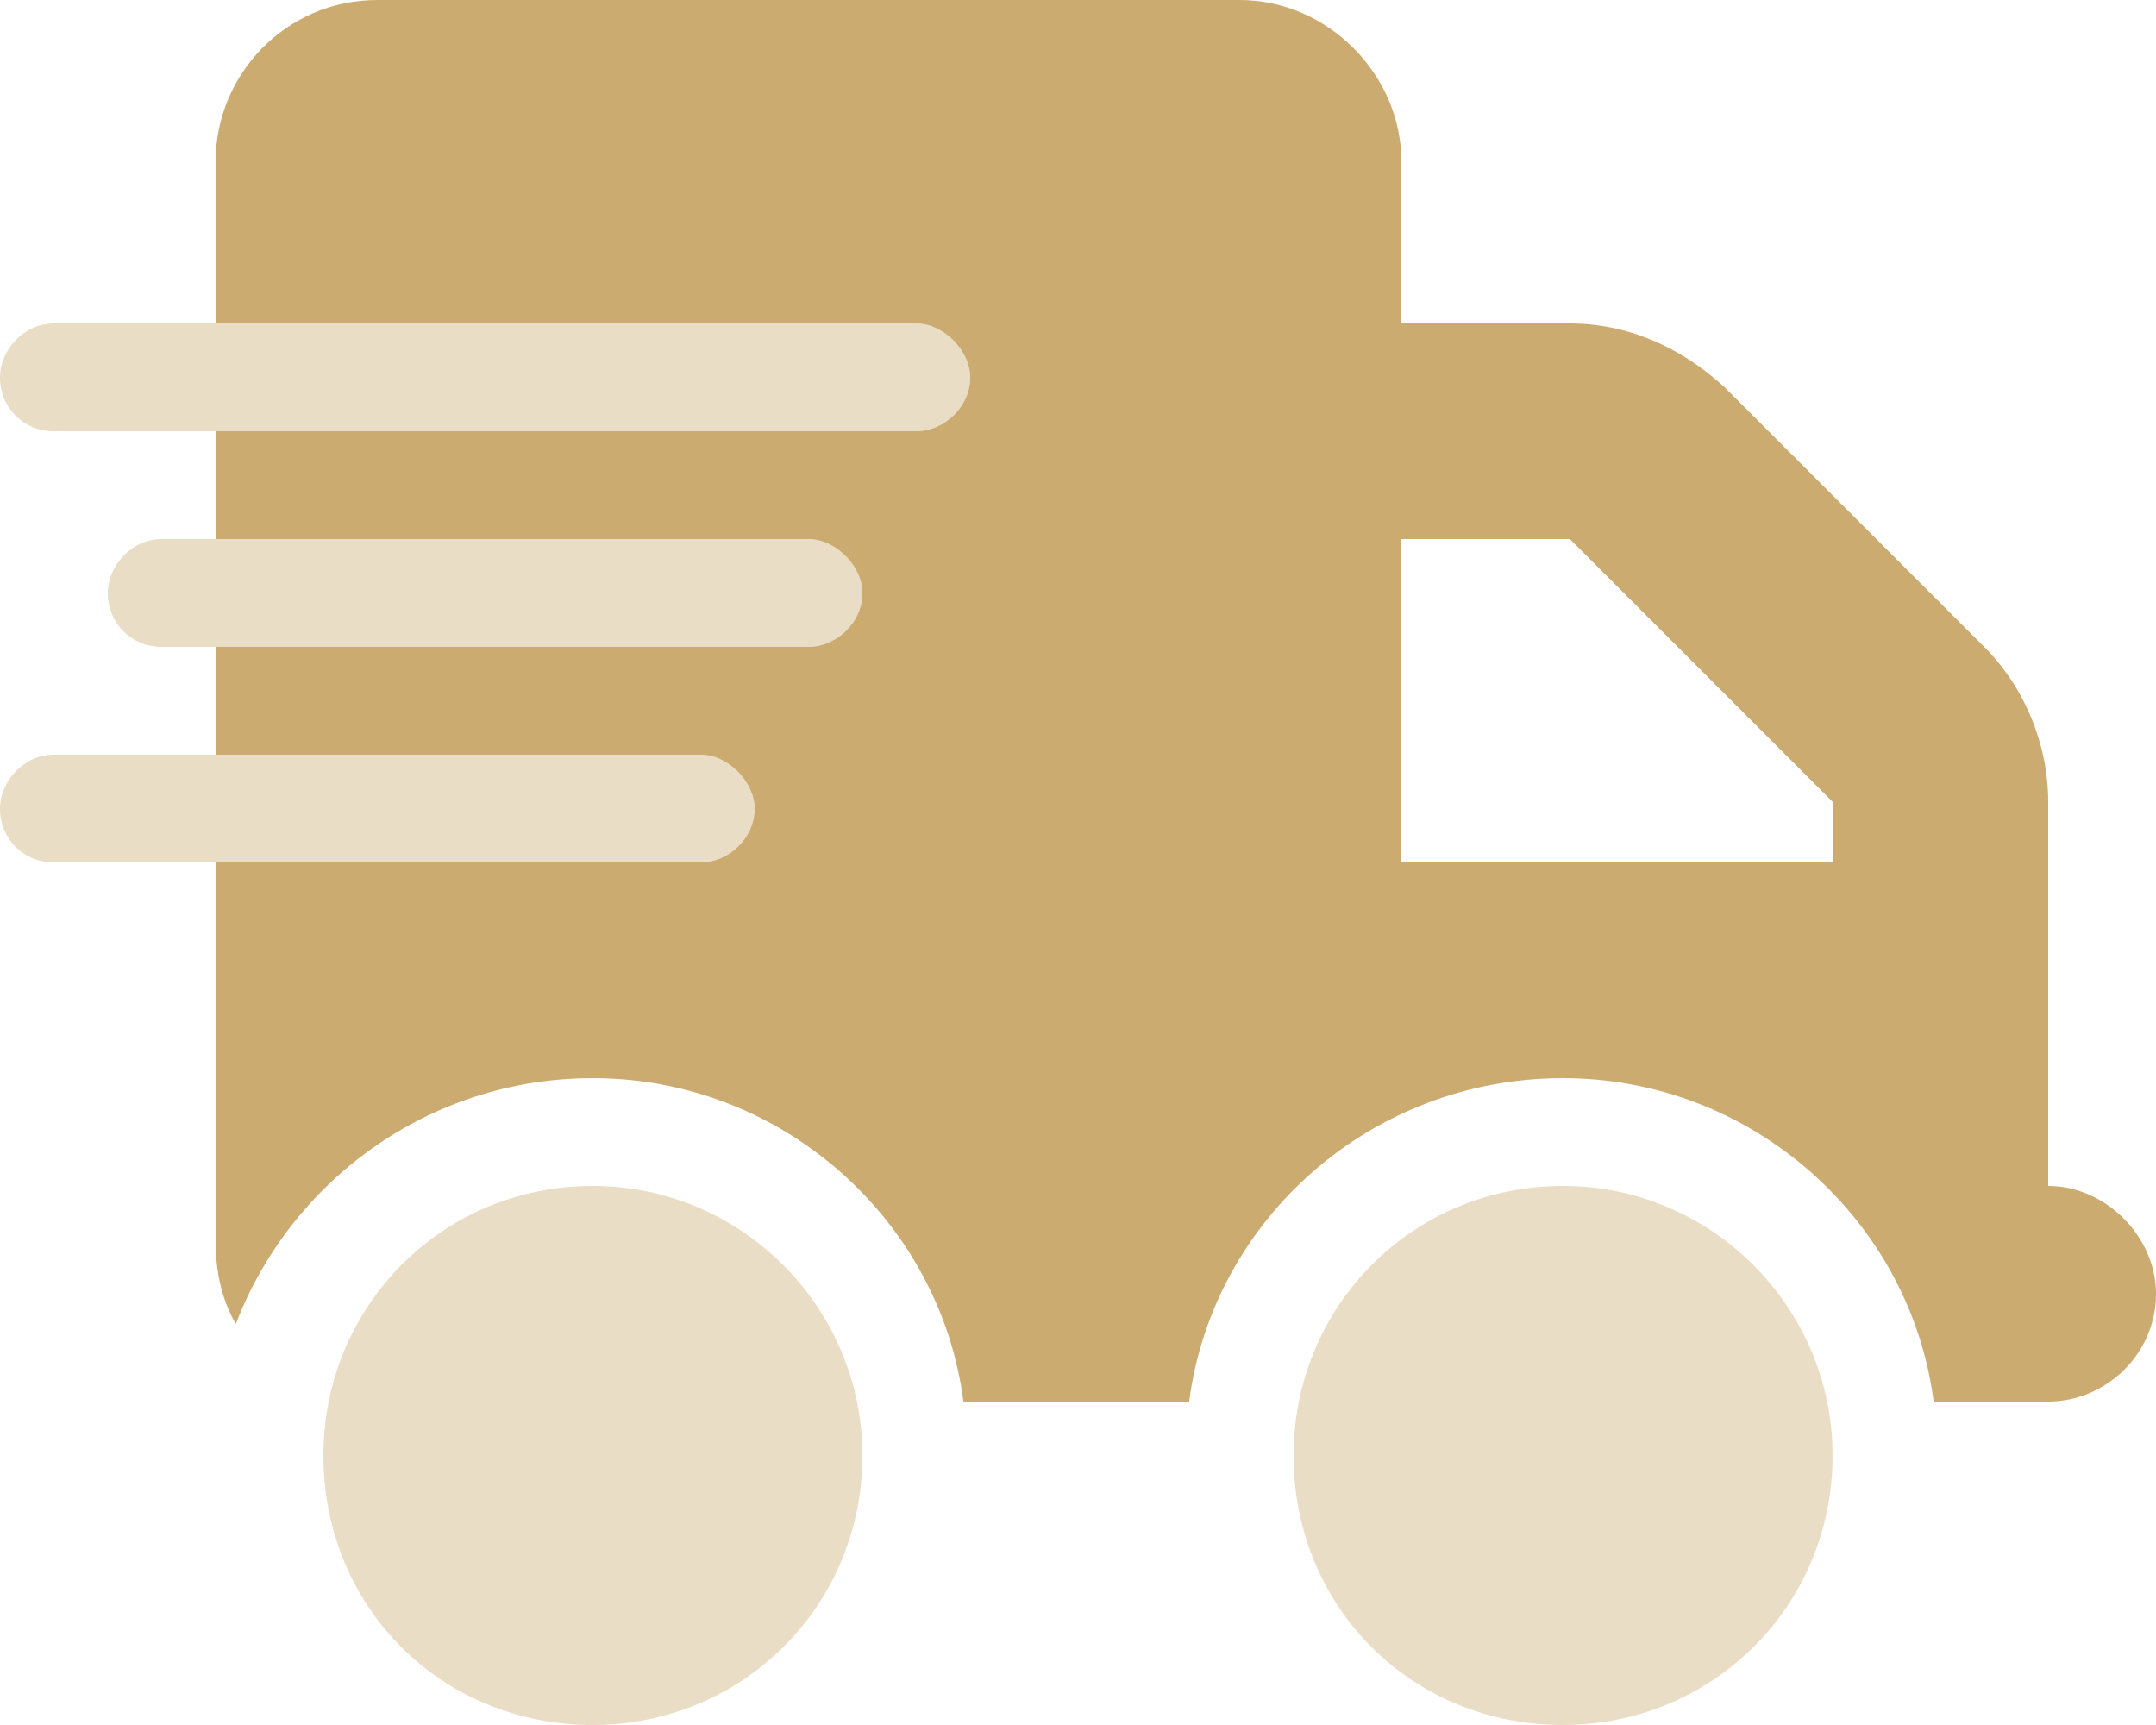 <svg width="60" height="48" viewBox="0 0 60 48" fill="none" xmlns="http://www.w3.org/2000/svg">
<path d="M6 4.5C6 2.062 7.969 0 10.5 0H34.5C36.938 0 39 2.062 39 4.5V9H43.688C45.281 9 46.781 9.656 48 10.781L55.219 18C56.344 19.125 57 20.719 57 22.312V33C58.594 33 60 34.406 60 36C60 37.688 58.594 39 57 39H53.812C53.156 33.938 48.75 30 43.5 30C38.156 30 33.75 33.938 33.094 39H26.812C26.156 33.938 21.75 30 16.5 30C11.906 30 8.062 32.906 6.562 36.844C6.188 36.188 6 35.438 6 34.5V24H19.5C20.25 24 21 23.344 21 22.5C21 21.75 20.25 21 19.5 21H6V18H22.5C23.25 18 24 17.344 24 16.5C24 15.75 23.25 15 22.5 15H6V12H25.5C26.25 12 27 11.344 27 10.5C27 9.75 26.25 9 25.5 9H6V4.5ZM51 24V22.312L43.688 15H39V24H51Z" fill="#CCAB70"/>
<path opacity="0.4" d="M25.5 12H1.5C0.656 12 0 11.344 0 10.5C0 9.75 0.656 9 1.5 9H25.5C26.25 9 27 9.75 27 10.5C27 11.344 26.25 12 25.5 12ZM22.5 15C23.25 15 24 15.75 24 16.5C24 17.344 23.25 18 22.5 18H4.5C3.656 18 3 17.344 3 16.5C3 15.75 3.656 15 4.5 15H22.5ZM19.5 21C20.25 21 21 21.75 21 22.5C21 23.344 20.25 24 19.5 24H1.5C0.656 24 0 23.344 0 22.5C0 21.75 0.656 21 1.5 21H19.5ZM24 40.5C24 44.719 20.625 48 16.5 48C12.281 48 9 44.719 9 40.5C9 36.375 12.281 33 16.5 33C20.625 33 24 36.375 24 40.5ZM51 40.5C51 44.719 47.625 48 43.5 48C39.281 48 36 44.719 36 40.5C36 36.375 39.281 33 43.5 33C47.625 33 51 36.375 51 40.5Z" fill="#CCAB70"/>
</svg>
